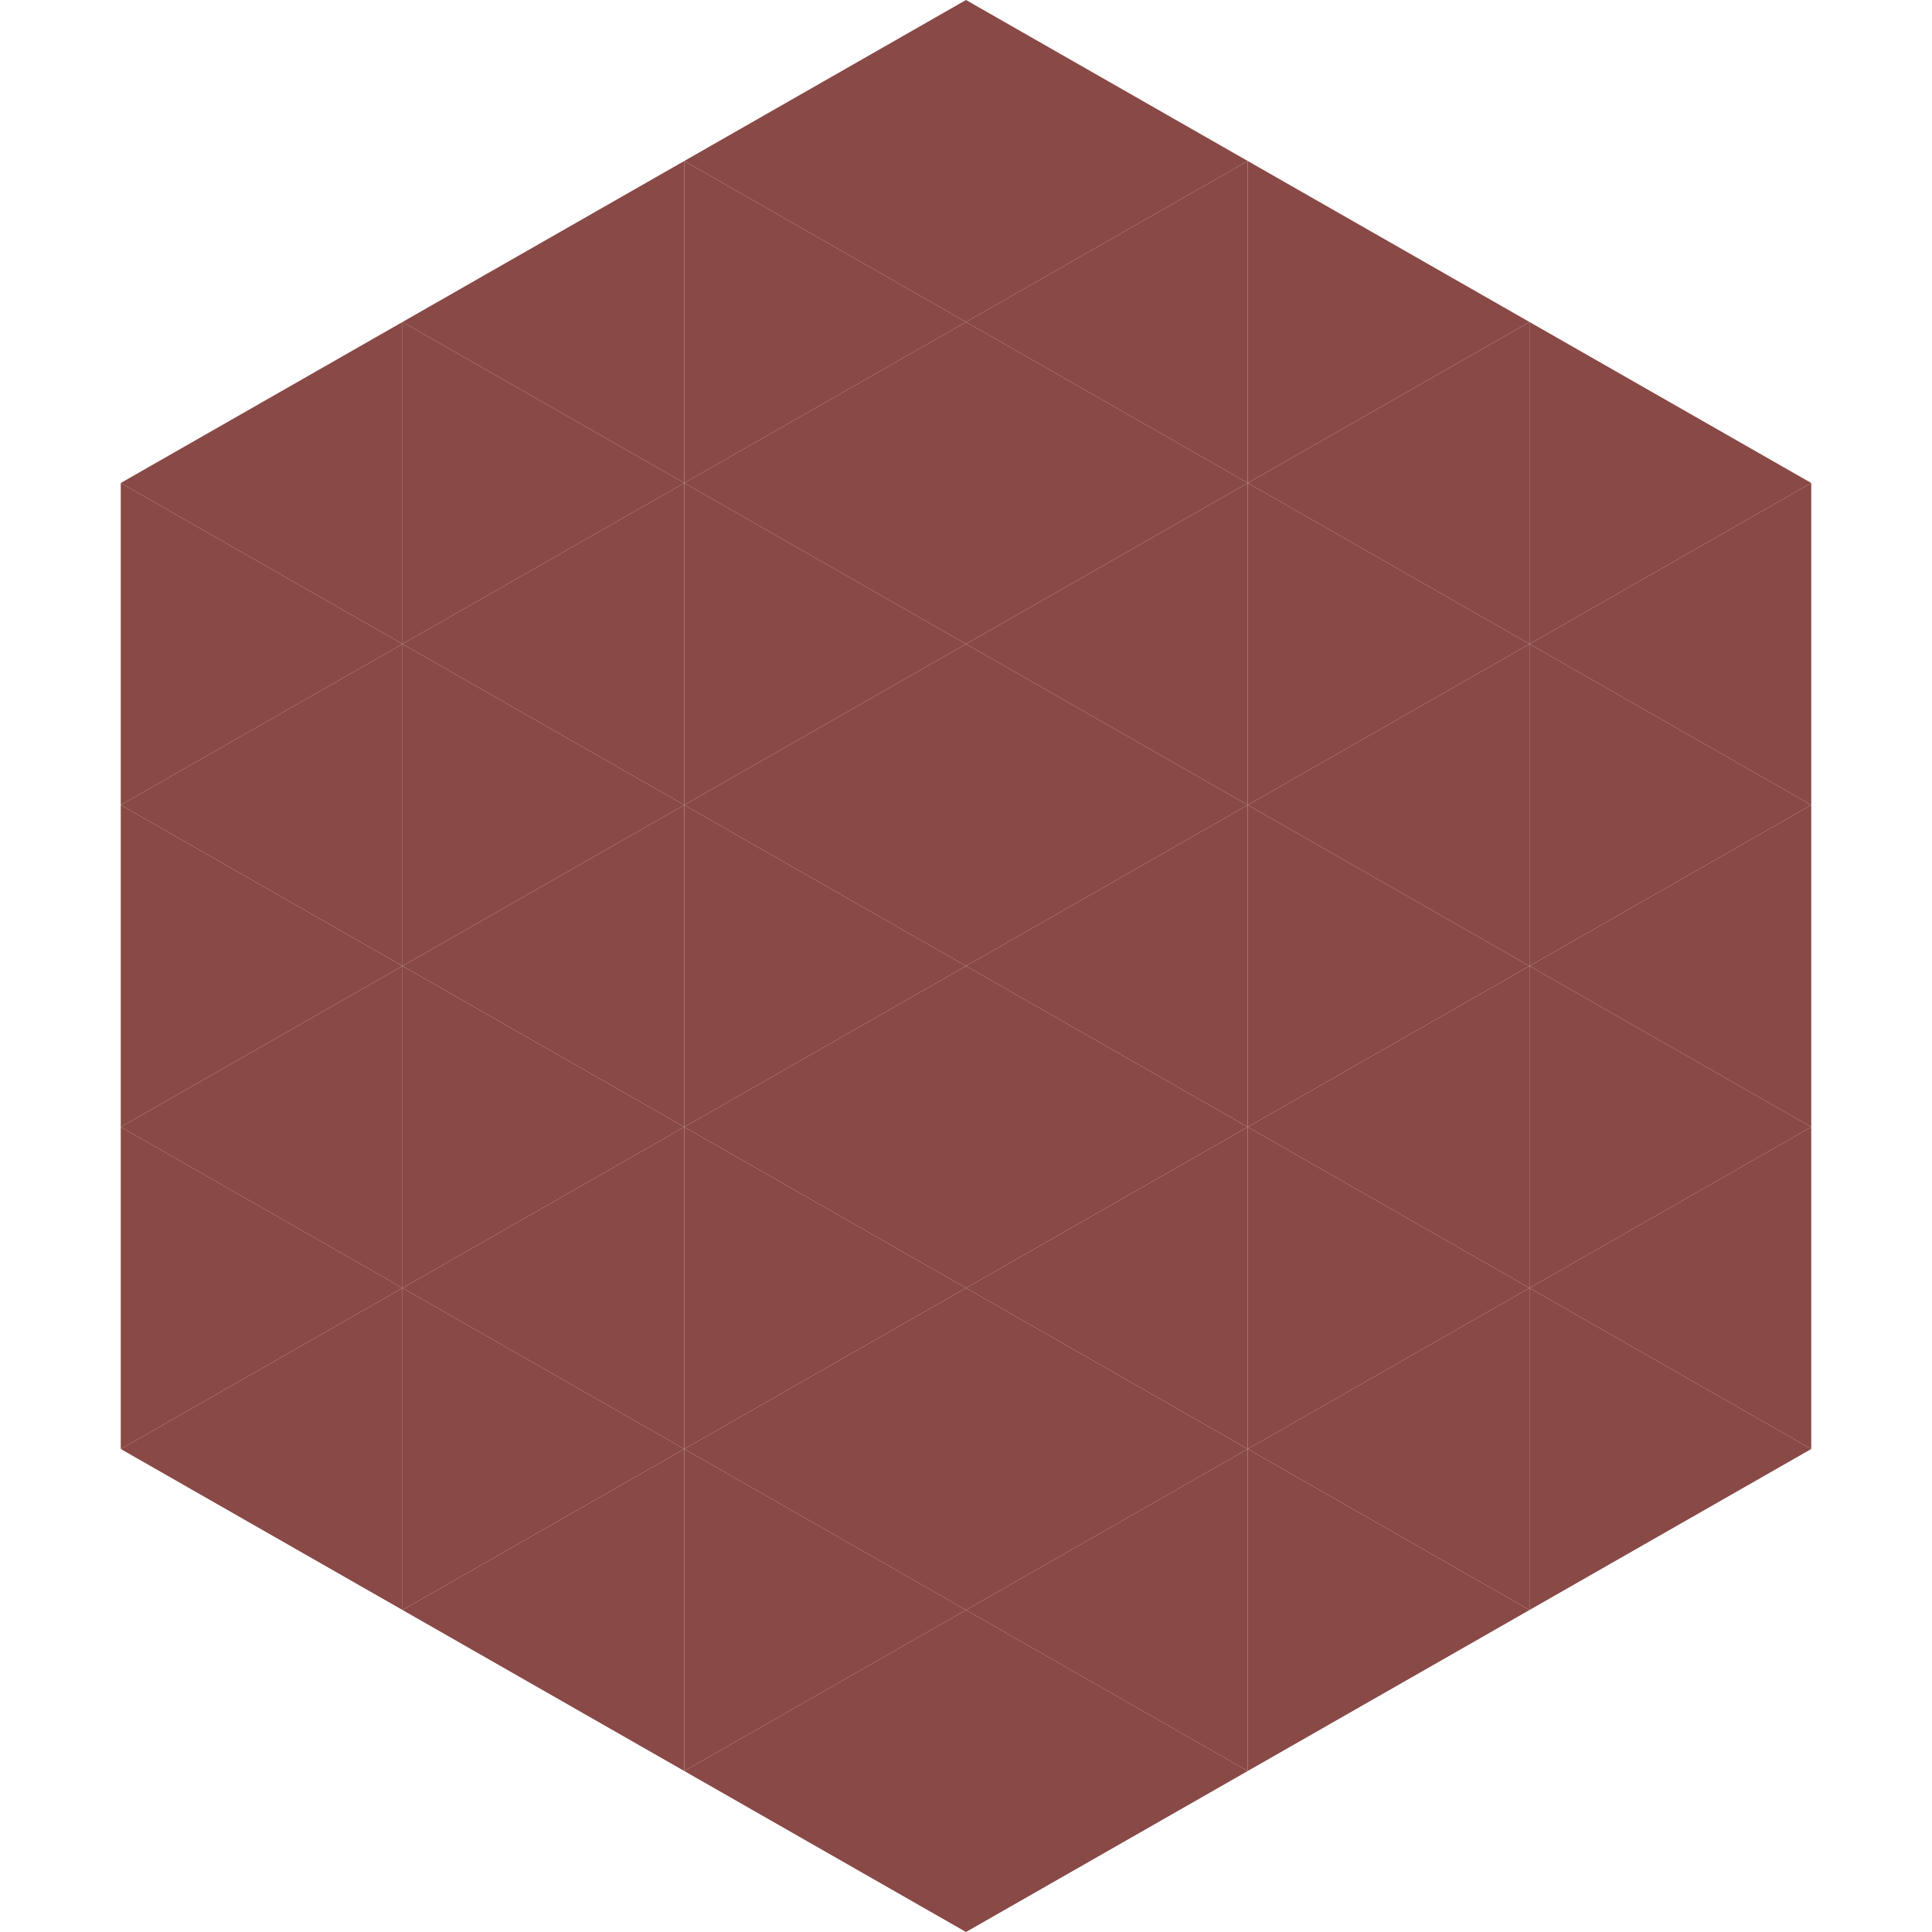 <?xml version="1.0"?>
<!-- Generated by SVGo -->
<svg width="240" height="240"
     xmlns="http://www.w3.org/2000/svg"
     xmlns:xlink="http://www.w3.org/1999/xlink">
<polygon points="50,40 15,60 50,80" style="fill:rgb(137,73,70)" />
<polygon points="190,40 225,60 190,80" style="fill:rgb(137,73,70)" />
<polygon points="15,60 50,80 15,100" style="fill:rgb(137,73,70)" />
<polygon points="225,60 190,80 225,100" style="fill:rgb(137,73,70)" />
<polygon points="50,80 15,100 50,120" style="fill:rgb(137,73,70)" />
<polygon points="190,80 225,100 190,120" style="fill:rgb(137,73,70)" />
<polygon points="15,100 50,120 15,140" style="fill:rgb(137,73,70)" />
<polygon points="225,100 190,120 225,140" style="fill:rgb(137,73,70)" />
<polygon points="50,120 15,140 50,160" style="fill:rgb(137,73,70)" />
<polygon points="190,120 225,140 190,160" style="fill:rgb(137,73,70)" />
<polygon points="15,140 50,160 15,180" style="fill:rgb(137,73,70)" />
<polygon points="225,140 190,160 225,180" style="fill:rgb(137,73,70)" />
<polygon points="50,160 15,180 50,200" style="fill:rgb(137,73,70)" />
<polygon points="190,160 225,180 190,200" style="fill:rgb(137,73,70)" />
<polygon points="15,180 50,200 15,220" style="fill:rgb(255,255,255); fill-opacity:0" />
<polygon points="225,180 190,200 225,220" style="fill:rgb(255,255,255); fill-opacity:0" />
<polygon points="50,0 85,20 50,40" style="fill:rgb(255,255,255); fill-opacity:0" />
<polygon points="190,0 155,20 190,40" style="fill:rgb(255,255,255); fill-opacity:0" />
<polygon points="85,20 50,40 85,60" style="fill:rgb(137,73,70)" />
<polygon points="155,20 190,40 155,60" style="fill:rgb(137,73,70)" />
<polygon points="50,40 85,60 50,80" style="fill:rgb(137,73,70)" />
<polygon points="190,40 155,60 190,80" style="fill:rgb(137,73,70)" />
<polygon points="85,60 50,80 85,100" style="fill:rgb(137,73,70)" />
<polygon points="155,60 190,80 155,100" style="fill:rgb(137,73,70)" />
<polygon points="50,80 85,100 50,120" style="fill:rgb(137,73,70)" />
<polygon points="190,80 155,100 190,120" style="fill:rgb(137,73,70)" />
<polygon points="85,100 50,120 85,140" style="fill:rgb(137,73,70)" />
<polygon points="155,100 190,120 155,140" style="fill:rgb(137,73,70)" />
<polygon points="50,120 85,140 50,160" style="fill:rgb(137,73,70)" />
<polygon points="190,120 155,140 190,160" style="fill:rgb(137,73,70)" />
<polygon points="85,140 50,160 85,180" style="fill:rgb(137,73,70)" />
<polygon points="155,140 190,160 155,180" style="fill:rgb(137,73,70)" />
<polygon points="50,160 85,180 50,200" style="fill:rgb(137,73,70)" />
<polygon points="190,160 155,180 190,200" style="fill:rgb(137,73,70)" />
<polygon points="85,180 50,200 85,220" style="fill:rgb(137,73,70)" />
<polygon points="155,180 190,200 155,220" style="fill:rgb(137,73,70)" />
<polygon points="120,0 85,20 120,40" style="fill:rgb(137,73,70)" />
<polygon points="120,0 155,20 120,40" style="fill:rgb(137,73,70)" />
<polygon points="85,20 120,40 85,60" style="fill:rgb(137,73,70)" />
<polygon points="155,20 120,40 155,60" style="fill:rgb(137,73,70)" />
<polygon points="120,40 85,60 120,80" style="fill:rgb(137,73,70)" />
<polygon points="120,40 155,60 120,80" style="fill:rgb(137,73,70)" />
<polygon points="85,60 120,80 85,100" style="fill:rgb(137,73,70)" />
<polygon points="155,60 120,80 155,100" style="fill:rgb(137,73,70)" />
<polygon points="120,80 85,100 120,120" style="fill:rgb(137,73,70)" />
<polygon points="120,80 155,100 120,120" style="fill:rgb(137,73,70)" />
<polygon points="85,100 120,120 85,140" style="fill:rgb(137,73,70)" />
<polygon points="155,100 120,120 155,140" style="fill:rgb(137,73,70)" />
<polygon points="120,120 85,140 120,160" style="fill:rgb(137,73,70)" />
<polygon points="120,120 155,140 120,160" style="fill:rgb(137,73,70)" />
<polygon points="85,140 120,160 85,180" style="fill:rgb(137,73,70)" />
<polygon points="155,140 120,160 155,180" style="fill:rgb(137,73,70)" />
<polygon points="120,160 85,180 120,200" style="fill:rgb(137,73,70)" />
<polygon points="120,160 155,180 120,200" style="fill:rgb(137,73,70)" />
<polygon points="85,180 120,200 85,220" style="fill:rgb(137,73,70)" />
<polygon points="155,180 120,200 155,220" style="fill:rgb(137,73,70)" />
<polygon points="120,200 85,220 120,240" style="fill:rgb(137,73,70)" />
<polygon points="120,200 155,220 120,240" style="fill:rgb(137,73,70)" />
<polygon points="85,220 120,240 85,260" style="fill:rgb(255,255,255); fill-opacity:0" />
<polygon points="155,220 120,240 155,260" style="fill:rgb(255,255,255); fill-opacity:0" />
</svg>

